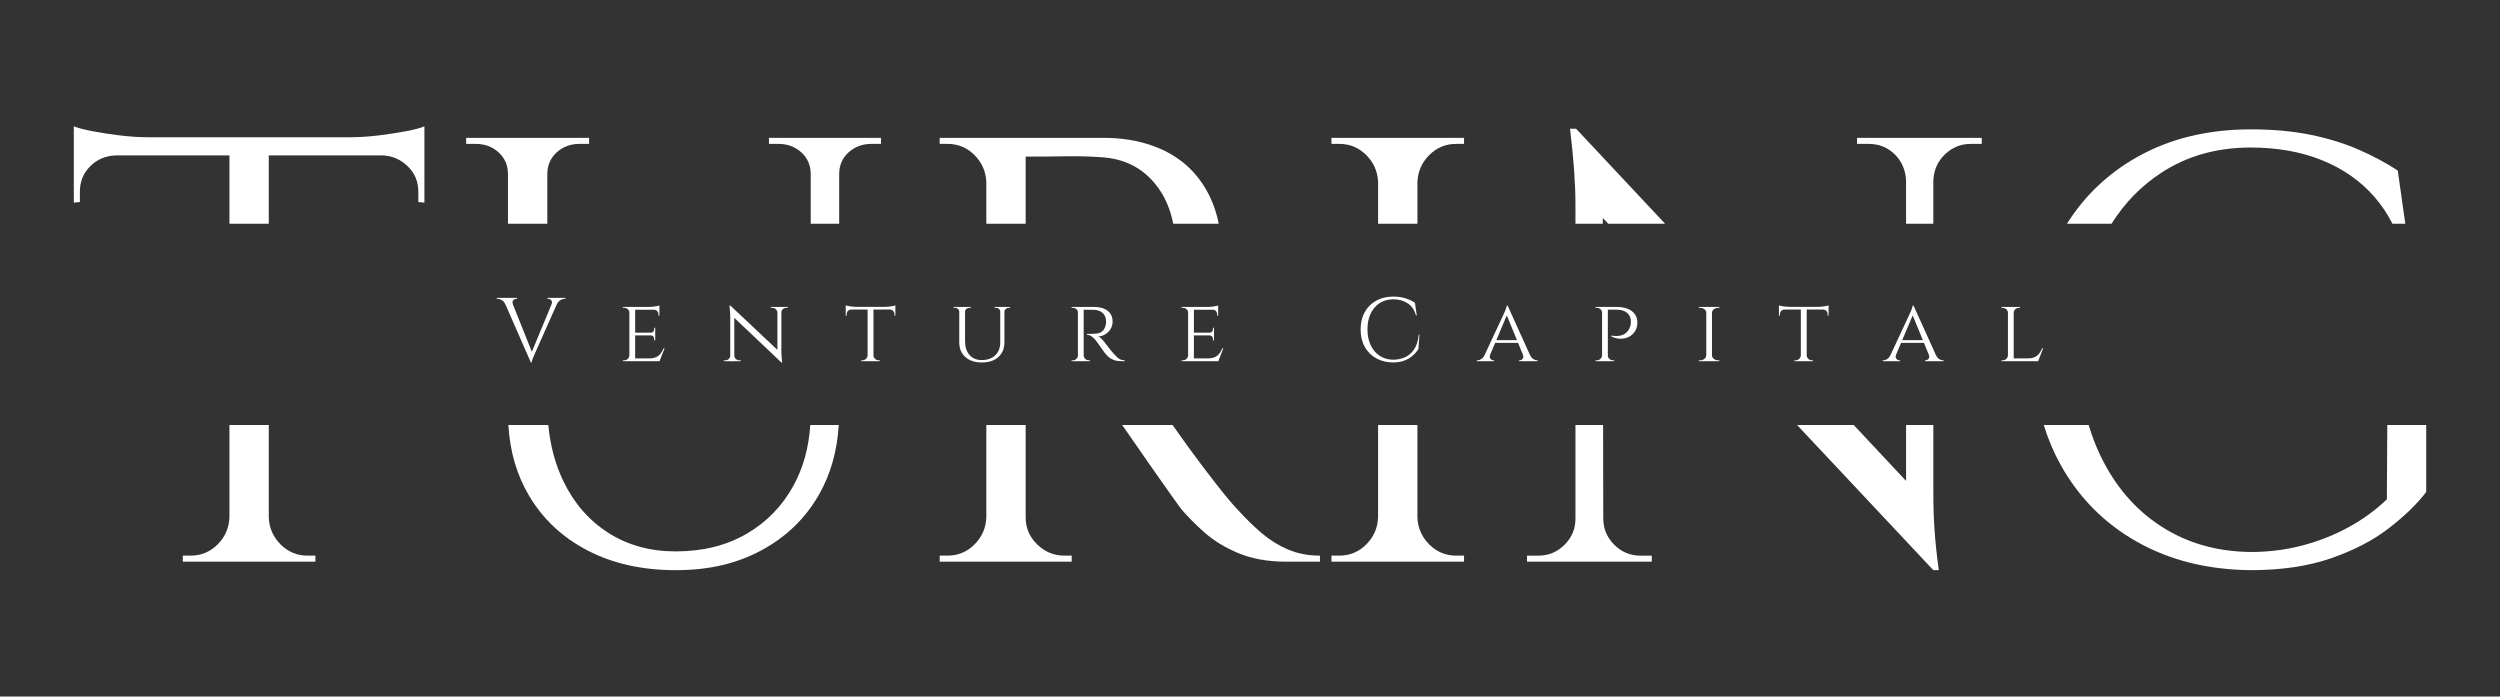 <svg xmlns="http://www.w3.org/2000/svg" id="Layer_1" data-name="Layer 1" viewBox="0 0 838.14 233.51"><rect x="0" y="0" width="838.14" height="233.51" fill="#333333" stroke="none"/><defs><style>      .cls-1 {        fill: #fff;      }    </style></defs><g><path class="cls-1" d="M94.07,182.52c-2.5-2.5-3.82-5.51-3.96-9.03v-31h-13.19v31c-.14,3.52-1.46,6.53-3.96,9.03s-5.52,3.76-9.03,3.76h-2.64v2.03h44.45v-2.03h-2.63c-3.52,0-6.53-1.25-9.04-3.76Z"></path><path class="cls-1" d="M126.96,45.4c-3.32,.4-6.47,.61-9.44,.61H49.51c-2.84,0-5.95-.21-9.33-.61-3.39-.41-6.47-.88-9.24-1.42-2.78-.54-4.84-1.09-6.19-1.63v25.58l2.03-.2v-3.45c0-3.39,1.15-6.23,3.45-8.53,2.3-2.3,5.14-3.52,8.52-3.65h38.17v22.9h13.19v-22.9h38.17c3.25,.13,6.05,1.35,8.42,3.65s3.55,5.14,3.55,8.53v3.45l2.04,.2v-25.58c-1.22,.54-3.25,1.09-6.1,1.63-2.84,.54-5.92,1.01-9.23,1.42Z"></path><path class="cls-1" d="M280.93,46.21h-23.14v2.03h3.25c2.97,0,5.51,.95,7.61,2.84,2.1,1.9,3.15,4.33,3.15,7.31v16.61h9.54v-16.61c0-2.98,1.05-5.41,3.15-7.31,2.09-1.89,4.63-2.84,7.61-2.84h3.25v-2.03h-14.42Z"></path><path class="cls-1" d="M266.11,162.63c-3.79,6.97-9.06,12.42-15.83,16.34-6.77,3.93-14.69,5.89-23.75,5.89-8.53,0-16.04-2.06-22.53-6.19-6.5-4.13-11.54-9.92-15.13-17.36-2.7-5.61-4.39-11.89-5.05-18.82h-13.39c.53,8.86,2.82,16.72,6.87,23.59,4.67,7.92,11.23,14.08,19.69,18.47,8.46,4.4,18.3,6.6,29.54,6.6s20.57-2.23,28.82-6.7c8.26-4.46,14.65-10.66,19.19-18.57,3.9-6.82,6.13-14.62,6.66-23.39h-9.55c-.49,7.56-2.35,14.27-5.54,20.14Z"></path><path class="cls-1" d="M183.49,75v-16.61c0-2.98,1.05-5.41,3.15-7.31,2.1-1.89,4.63-2.84,7.61-2.84h3.25v-2.03h-41.21v2.03h3.25c2.97,0,5.51,.95,7.61,2.84,2.1,1.9,3.15,4.33,3.15,7.31v16.61h13.19Z"></path><path class="cls-1" d="M423.03,178.77c-2.7-2.3-5.41-4.94-8.12-7.92-2.03-2.16-4.46-5.07-7.3-8.73-2.85-3.65-5.66-7.37-8.43-11.16-1.83-2.5-3.85-5.32-6.06-8.47h-16.9c.75,1.07,1.54,2.2,2.36,3.39,2.43,3.52,4.9,7.08,7.41,10.66,2.5,3.59,4.67,6.67,6.49,9.24,1.83,2.57,2.95,4.13,3.35,4.66,2.16,2.58,4.8,5.25,7.92,8.02,3.11,2.78,6.93,5.11,11.47,7.01,4.53,1.89,9.91,2.84,16.14,2.84h11.16v-2.03c-3.92,0-7.48-.68-10.66-2.03-3.18-1.35-6.12-3.18-8.83-5.48Z"></path><path class="cls-1" d="M387.2,61.54c3.03,3.66,5.08,8.14,6.13,13.46h15.25c-.45-2.31-1.08-4.49-1.89-6.56-1.82-4.67-4.43-8.66-7.81-11.98-3.39-3.31-7.55-5.85-12.49-7.61s-10.45-2.64-16.54-2.64h-54.81v2.03h2.64c3.51,0,6.52,1.25,9.03,3.75,2.5,2.51,3.82,5.52,3.96,9.04v13.97h13.19v-22.5c5.16,0,9.66-.03,13.5-.1,3.99-.07,7.89,.03,11.68,.3,7.57,.41,13.63,3.35,18.16,8.84Z"></path><path class="cls-1" d="M347.72,182.52c-2.57-2.5-3.86-5.51-3.86-9.03v-31h-13.19v31c-.14,3.52-1.46,6.53-3.96,9.03s-5.52,3.76-9.03,3.76h-2.64v2.03h44.25v-2.03h-2.43c-3.53,0-6.57-1.25-9.14-3.76Z"></path><path class="cls-1" d="M474.59,46.21h-28.21v2.03h2.64c3.51,0,6.52,1.25,9.03,3.75,2.5,2.51,3.82,5.52,3.96,9.04v13.97h13.19v-13.97c.14-3.52,1.46-6.53,3.96-9.04,2.5-2.5,5.51-3.75,9.03-3.75h2.64v-2.03h-16.24Z"></path><path class="cls-1" d="M479.16,182.52c-2.5-2.5-3.82-5.51-3.96-9.03v-31h-13.19v31c-.14,3.52-1.46,6.53-3.96,9.03-2.51,2.51-5.52,3.76-9.03,3.76h-2.64v2.03h44.45v-2.03h-2.64c-3.52,0-6.53-1.25-9.03-3.76Z"></path><path class="cls-1" d="M526.36,43.16c1.22,10.02,1.82,18.48,1.82,25.38v6.46h9.17v-1.92l1.8,1.92h19.08l-29.84-31.84h-2.03Z"></path><path class="cls-1" d="M647.55,46.21h-24.97v2.03h3.86c3.51,0,6.46,1.18,8.83,3.55,2.36,2.37,3.62,5.31,3.75,8.83v14.38h9.14v-14.38c.13-3.52,1.42-6.46,3.85-8.83,2.44-2.37,5.35-3.55,8.73-3.55h3.66v-2.03h-16.85Z"></path><path class="cls-1" d="M648.16,165.17v-22.68h-9.14v18.73l-17.55-18.73h-18.98l45.67,48.66h1.82c-.67-5-1.15-9.51-1.42-13.5-.27-3.99-.4-8.15-.4-12.48Z"></path><path class="cls-1" d="M541.18,182.62c-2.44-2.43-3.66-5.34-3.66-8.72h-.02l-.05-31.41h-9.27v31.41c0,3.38-1.21,6.29-3.65,8.72-2.43,2.44-5.35,3.66-8.73,3.66h-3.86v2.03h41.82v-2.03h-3.85c-3.39,0-6.3-1.22-8.73-3.66Z"></path><path class="cls-1" d="M724.49,57.98c8.65-5.68,18.67-8.52,30.04-8.52,8.93,0,16.92,1.42,23.95,4.26,7.04,2.84,12.89,6.94,17.56,12.28,2.34,2.69,4.36,5.69,6.03,9h4.32l-2.53-17.83c-3.93-2.57-8.29-4.9-13.09-7-4.81-2.1-10.19-3.76-16.14-4.98-5.96-1.21-12.66-1.82-20.1-1.82-14.35,0-27,3.08-37.96,9.23-9.78,5.5-17.65,12.96-23.61,22.4h14.95c4.4-6.99,9.93-12.66,16.58-17.02Z"></path><path class="cls-1" d="M800.35,142.49l-.14,24.91c-3.8,3.65-8.12,6.8-13,9.44-4.87,2.64-10.05,4.67-15.53,6.09-5.48,1.42-11.2,2.13-17.15,2.13-11.37-.13-21.39-3.01-30.04-8.63-8.67-5.61-15.43-13.5-20.3-23.65-1.57-3.26-2.88-6.69-3.94-10.29h-15.06c1.45,4.75,3.35,9.23,5.7,13.44,6.16,11.03,14.72,19.62,25.68,25.78,10.96,6.16,23.61,9.3,37.96,9.44,10.28,0,19.25-1.32,26.9-3.96,7.64-2.64,14.11-5.99,19.38-10.05,5.28-4.06,9.48-8.12,12.59-12.18v-22.47h-13.05Z"></path></g><g><path class="cls-1" d="M171.96,102.05l-2.52,.03c-.3-.69-.71-1.18-1.21-1.47-.51-.29-.99-.44-1.46-.44h-.24v-.3h6.83v.3h-.27c-.38,0-.72,.16-1.02,.49-.29,.32-.33,.79-.11,1.4Zm6.01,19.47l-9.4-21.48h2.58l7.43,18.59-.61,2.88Zm0,0l-.27-2.12,8.07-19.44h1.82l-8.22,18.44c-.22,.51-.41,.94-.56,1.3-.15,.36-.28,.72-.39,1.06-.11,.34-.17,.6-.17,.76h-.27Zm6.95-19.47c.22-.61,.18-1.07-.12-1.4-.3-.32-.65-.49-1.03-.49h-.27v-.3h6.1v.3h-.27c-.45,0-.92,.15-1.43,.44-.51,.29-.92,.78-1.24,1.47l-1.73-.03Z"></path><path class="cls-1" d="M211.06,104.81h-.06c-.02-.46-.19-.85-.52-1.15-.32-.3-.74-.46-1.24-.46h-.42v-.3h2.64l-.39,1.91Zm0,14.35l.39,1.94h-2.64v-.3h.42c.5,0,.92-.16,1.24-.49,.32-.32,.5-.71,.52-1.15h.06Zm1.88-16.26v18.2h-1.94v-18.2h1.94Zm8.13,0v.94h-8.19v-.94h8.19Zm-1.4,8.64v.91h-6.79v-.91h6.79Zm1.43,8.62l-.06,.94h-8.16v-.94h8.22Zm1.7-3.4l-1.67,4.34h-4.61l1.03-.94c1.01,0,1.82-.15,2.44-.44,.62-.29,1.12-.7,1.5-1.21,.38-.52,.72-1.1,1-1.74h.3Zm-1.73-14.35v.79l-3.46-.3c.63,0,1.29-.06,2-.17,.71-.11,1.19-.22,1.46-.32Zm-1.4,7.46v1.73h-1.58v-.06c.42,0,.74-.13,.94-.38,.2-.25,.3-.55,.3-.89v-.39h.33Zm0,2.52v1.73h-.33v-.39c0-.34-.1-.64-.3-.9-.2-.25-.52-.38-.94-.38v-.06h1.58Zm1.4-8.64v2.09h-.33v-.46c0-.42-.14-.79-.41-1.09s-.64-.46-1.11-.46v-.09h1.85Z"></path><path class="cls-1" d="M244.92,119.22v1.88h-2.28v-.3h.52c.47,0,.86-.15,1.18-.46,.32-.3,.49-.68,.49-1.12h.09Zm-.06-16.77l1.3,1.7,.03,16.96h-1.37v-14.86c0-1.03-.09-2.29-.27-3.79h.3Zm0,0l16.81,15.83,.3,3.25-16.81-15.93-.3-3.15Zm1.33,16.77c0,.45,.17,.82,.5,1.12,.33,.3,.72,.46,1.17,.46h.52v.3h-2.27v-1.88h.09Zm14.44-14.44c-.02-.44-.19-.82-.52-1.12-.32-.3-.72-.46-1.18-.46h-.52v-.3h2.28v1.88h-.06Zm1.33-1.88v14.74c0,.65,.02,1.27,.06,1.87,.04,.6,.11,1.27,.21,2.02h-.27l-1.33-1.61v-17.02h1.33Zm-.09,1.88v-1.88h2.27v.3h-.52c-.45,0-.83,.15-1.17,.46s-.5,.68-.5,1.12h-.09Z"></path><path class="cls-1" d="M283.53,102.38c.18,.06,.46,.13,.83,.21,.37,.08,.79,.15,1.26,.2s.9,.08,1.3,.08l-3.4,.3v-.79Zm16.65,.49v.91h-16.65v-.91h16.65Zm-14.8,.85v.06c-.47,.02-.83,.18-1.11,.47s-.41,.65-.41,1.08v.49h-.33v-2.09h1.85Zm5.55,15.44v1.94h-2.21v-.3h.36c.49,0,.9-.16,1.24-.49,.34-.32,.53-.71,.55-1.15h.06Zm1.91-16.17v18.11h-1.97v-18.11h1.97Zm-.09,16.17h.09c.02,.45,.2,.83,.55,1.15,.34,.32,.76,.49,1.24,.49h.33v.3h-2.21v-1.94Zm7.43-16.77v.79l-3.4-.3c.4,0,.83-.03,1.29-.08s.87-.12,1.26-.2c.38-.08,.67-.15,.85-.21Zm0,1.33v2.09h-.33v-.49c0-.42-.14-.78-.41-1.08-.27-.29-.64-.45-1.11-.47v-.06h1.85Z"></path><path class="cls-1" d="M321.66,102.9v1.61h-.06c-.02-.36-.17-.67-.44-.93s-.61-.38-1.02-.38h-.46v-.3h1.97Zm1.88,0v11.47c0,1.96,.5,3.51,1.5,4.64s2.37,1.7,4.11,1.7c1.92,0,3.43-.54,4.54-1.61,1.1-1.07,1.65-2.54,1.65-4.4v-11.8h1.4v11.8c0,2.1-.67,3.77-2.02,4.99-1.35,1.22-3.19,1.83-5.54,1.83s-4.17-.61-5.54-1.82c-1.36-1.21-2.05-2.87-2.05-4.97v-11.83h1.94Zm1.91,0v.3h-.46c-.38,0-.72,.13-1.02,.38-.29,.25-.44,.56-.44,.93h-.06v-1.61h1.97Zm9.95,0v1.61h-.06c0-.36-.14-.67-.42-.93-.28-.25-.63-.38-1.03-.38h-.45v-.3h1.97Zm3.25,0v.3h-.46c-.38,0-.72,.13-1,.38s-.44,.56-.46,.93h-.06v-1.61h1.97Z"></path><path class="cls-1" d="M361.46,104.81h-.06c-.02-.46-.19-.85-.52-1.15-.32-.3-.73-.46-1.21-.46h-.42v-.3h2.58l-.36,1.91Zm0,14.35l.36,1.94h-2.58v-.3h.42c.49,0,.89-.16,1.21-.49,.32-.32,.5-.71,.52-1.15h.06Zm1.85-16.26v18.2h-1.94v-18.2h1.94Zm-.09,16.26h.09c.02,.45,.19,.83,.52,1.15,.32,.32,.73,.49,1.21,.49h.39l.03,.3h-2.61l.36-1.94Zm3.64-16.26c.95,0,1.81,.11,2.56,.33,.76,.22,1.41,.55,1.94,.97,.54,.42,.94,.94,1.23,1.55,.28,.61,.42,1.29,.42,2.06,0,.85-.2,1.64-.61,2.37-.4,.73-.97,1.32-1.68,1.79-.72,.47-1.53,.75-2.44,.85,.34,.14,.74,.46,1.2,.94s.84,.96,1.17,1.43c.53,.71,1,1.32,1.41,1.83,.41,.52,.82,1.01,1.23,1.47,.42,.46,.81,.87,1.17,1.21,.35,.34,.74,.61,1.15,.8,.41,.19,.9,.29,1.44,.29v.3h-.94c-1.11,0-2.03-.14-2.75-.42-.72-.28-1.3-.63-1.74-1.05-.45-.41-.83-.81-1.15-1.2-.08-.1-.27-.36-.56-.77-.29-.41-.61-.86-.96-1.35-.34-.49-.66-.92-.94-1.32-.28-.39-.46-.63-.52-.71-.4-.53-.87-1-1.4-1.41-.53-.42-1.08-.62-1.67-.62v-.3c.65,.02,1.22,.02,1.73,0,.57-.02,1.13-.07,1.7-.14,.57-.07,1.1-.29,1.59-.65,.5-.36,.88-.97,1.17-1.82,.08-.22,.14-.49,.18-.79,.04-.3,.05-.62,.03-.94-.02-.57-.13-1.07-.32-1.52-.19-.44-.47-.83-.82-1.15-.35-.32-.77-.58-1.26-.76-.49-.18-1.03-.28-1.64-.3-.95-.04-1.78-.05-2.49-.03-.71,.02-1.06,.02-1.06,0s-.03-.11-.08-.26c-.05-.15-.13-.38-.23-.68h3.91Z"></path><path class="cls-1" d="M398.38,104.81h-.06c-.02-.46-.19-.85-.52-1.15-.32-.3-.74-.46-1.24-.46h-.42v-.3h2.64l-.39,1.91Zm0,14.35l.39,1.94h-2.64v-.3h.42c.5,0,.92-.16,1.24-.49,.32-.32,.5-.71,.52-1.15h.06Zm1.88-16.26v18.2h-1.94v-18.2h1.94Zm8.13,0v.94h-8.19v-.94h8.19Zm-1.4,8.64v.91h-6.79v-.91h6.79Zm1.43,8.62l-.06,.94h-8.16v-.94h8.22Zm1.7-3.4l-1.67,4.34h-4.61l1.03-.94c1.01,0,1.82-.15,2.44-.44,.62-.29,1.12-.7,1.5-1.21,.38-.52,.72-1.1,1-1.74h.3Zm-1.73-14.35v.79l-3.46-.3c.63,0,1.29-.06,2-.17,.71-.11,1.19-.22,1.46-.32Zm-1.4,7.46v1.73h-1.58v-.06c.42,0,.74-.13,.94-.38,.2-.25,.3-.55,.3-.89v-.39h.33Zm0,2.52v1.73h-.33v-.39c0-.34-.1-.64-.3-.9-.2-.25-.52-.38-.94-.38v-.06h1.58Zm1.4-8.64v2.09h-.33v-.46c0-.42-.14-.79-.41-1.09s-.64-.46-1.11-.46v-.09h1.85Z"></path><path class="cls-1" d="M475.88,112.24l-.36,4.76c-.53,.87-1.19,1.64-1.99,2.32s-1.74,1.21-2.82,1.61-2.32,.59-3.72,.59c-2.1-.02-3.97-.49-5.61-1.4-1.64-.91-2.92-2.19-3.84-3.84s-1.38-3.59-1.38-5.84,.46-4.13,1.37-5.78c.91-1.65,2.19-2.93,3.84-3.85,1.65-.92,3.58-1.38,5.81-1.38,1.5,0,2.85,.2,4.05,.59,1.2,.39,2.25,.89,3.14,1.47l.61,4.28h-.27c-.45-1.78-1.36-3.13-2.73-4.05-1.38-.92-2.97-1.38-4.79-1.38s-3.32,.42-4.63,1.26c-1.3,.84-2.32,2.01-3.03,3.52-.72,1.51-1.08,3.27-1.08,5.29s.36,3.79,1.08,5.31,1.72,2.7,3,3.55c1.28,.85,2.78,1.29,4.47,1.33,1.44,0,2.77-.27,3.99-.8,1.22-.54,2.25-1.42,3.08-2.64,.83-1.22,1.35-2.87,1.58-4.93h.24Z"></path><path class="cls-1" d="M499.6,118.88c-.22,.61-.19,1.08,.09,1.41s.61,.5,.97,.5h.24v.3h-5.79v-.3h.24c.42,0,.86-.15,1.3-.44,.44-.29,.83-.78,1.15-1.47h1.79Zm5.85-16.41l.21,2.09-6.95,16.44h-1.91l7.19-15.41c.22-.49,.41-.9,.56-1.26,.15-.35,.29-.7,.41-1.05s.19-.62,.21-.82h.27Zm3.58,11.56v.91h-8.04v-.91h8.04Zm-3.58-11.56l8.34,18.44h-2.4l-6.46-15.74,.52-2.7Zm5.13,16.41h2.3c.3,.69,.68,1.18,1.12,1.47,.44,.29,.87,.44,1.27,.44h.24v.3h-6.22v-.3h.24c.34,0,.66-.17,.94-.5s.31-.8,.09-1.41Z"></path><path class="cls-1" d="M537.16,104.81h-.06c-.02-.46-.2-.85-.53-1.15-.33-.3-.74-.46-1.23-.46h-.42v-.3h2.64l-.39,1.91Zm0,14.35l.39,1.94h-2.64v-.3h.42c.49,0,.9-.16,1.23-.49,.33-.32,.51-.71,.53-1.15h.06Zm1.88-16.26v18.2h-1.94v-18.2h1.94Zm-.09,16.26h.06c.02,.45,.2,.83,.53,1.15,.33,.32,.74,.49,1.23,.49h.42v.3h-2.64l.39-1.94Zm3.06-16.26c1.42,0,2.64,.21,3.67,.62,1.03,.41,1.83,1.01,2.4,1.79,.57,.78,.85,1.7,.85,2.77,0,1.15-.26,2.14-.77,2.96-.52,.82-1.2,1.45-2.05,1.88-.85,.43-1.79,.65-2.82,.64-1.03,0-2.06-.27-3.09-.77v-.3c.67,.12,1.26,.18,1.79,.17,.53,0,1.08-.1,1.67-.27,.59-.17,1.14-.49,1.65-.96,.52-.46,.93-1.13,1.23-2,.08-.22,.14-.49,.17-.79,.03-.3,.05-.59,.05-.85,0-1.23-.42-2.2-1.27-2.91-.85-.71-2.02-1.06-3.52-1.06h-2.97c-.1-.3-.21-.61-.33-.91h3.37Z"></path><path class="cls-1" d="M572.13,104.84h-.09c-.02-.46-.23-.85-.62-1.17-.39-.31-.88-.47-1.44-.47h-.42v-.3h2.58v1.94Zm0,14.32v1.94h-2.58v-.3h.42c.57,0,1.05-.16,1.44-.49,.39-.32,.6-.71,.62-1.15h.09Zm1.82-16.26v18.2h-1.91v-18.2h1.91Zm-.09,1.94v-1.94h2.58l-.03,.3h-.39c-.57,0-1.05,.16-1.44,.47-.39,.31-.6,.7-.62,1.17h-.09Zm0,14.32h.09c.02,.45,.23,.83,.62,1.15,.39,.32,.88,.49,1.44,.49h.39l.03,.3h-2.58v-1.94Z"></path><path class="cls-1" d="M596.4,102.38c.18,.06,.46,.13,.83,.21,.37,.08,.79,.15,1.26,.2s.9,.08,1.3,.08l-3.4,.3v-.79Zm16.65,.49v.91h-16.65v-.91h16.65Zm-14.8,.85v.06c-.47,.02-.83,.18-1.11,.47s-.41,.65-.41,1.08v.49h-.33v-2.09h1.85Zm5.55,15.44v1.94h-2.21v-.3h.36c.49,0,.9-.16,1.24-.49,.34-.32,.53-.71,.55-1.15h.06Zm1.91-16.17v18.11h-1.97v-18.11h1.97Zm-.09,16.17h.09c.02,.45,.2,.83,.55,1.15,.34,.32,.76,.49,1.24,.49h.33v.3h-2.21v-1.94Zm7.43-16.77v.79l-3.4-.3c.4,0,.83-.03,1.29-.08s.88-.12,1.26-.2c.38-.08,.67-.15,.85-.21Zm0,1.33v2.09h-.33v-.49c0-.42-.14-.78-.41-1.08-.27-.29-.64-.45-1.11-.47v-.06h1.85Z"></path><path class="cls-1" d="M635.68,118.88c-.22,.61-.19,1.08,.09,1.41s.61,.5,.97,.5h.24v.3h-5.79v-.3h.24c.42,0,.86-.15,1.3-.44,.44-.29,.83-.78,1.15-1.47h1.79Zm5.85-16.41l.21,2.09-6.95,16.44h-1.91l7.19-15.41c.22-.49,.41-.9,.56-1.26,.15-.35,.29-.7,.41-1.05s.19-.62,.21-.82h.27Zm3.58,11.56v.91h-8.04v-.91h8.04Zm-3.58-11.56l8.34,18.44h-2.4l-6.46-15.74,.52-2.7Zm5.13,16.41h2.3c.3,.69,.68,1.18,1.12,1.47,.44,.29,.87,.44,1.27,.44h.24v.3h-6.22v-.3h.24c.34,0,.66-.17,.94-.5s.31-.8,.09-1.41Z"></path><path class="cls-1" d="M673.23,104.84h-.06c-.02-.46-.2-.85-.55-1.17-.34-.31-.77-.47-1.27-.47h-.36v-.3h2.25v1.94Zm0,14.32l.39,1.94h-2.64v-.3h.42c.51,0,.92-.16,1.24-.49s.5-.71,.52-1.15h.06Zm1.88-16.26v18.2h-1.94v-18.2h1.94Zm-.09,1.94v-1.94h2.24v.3h-.36c-.49,0-.91,.16-1.26,.47-.35,.31-.53,.7-.53,1.17h-.09Zm8.25,15.32l-.06,.94h-8.16v-.94h8.22Zm1.7-3.4l-1.67,4.34h-4.61l1.03-.94c1.01,0,1.83-.15,2.44-.44,.62-.29,1.12-.7,1.5-1.21,.38-.52,.72-1.1,1-1.74h.3Z"></path></g></svg>